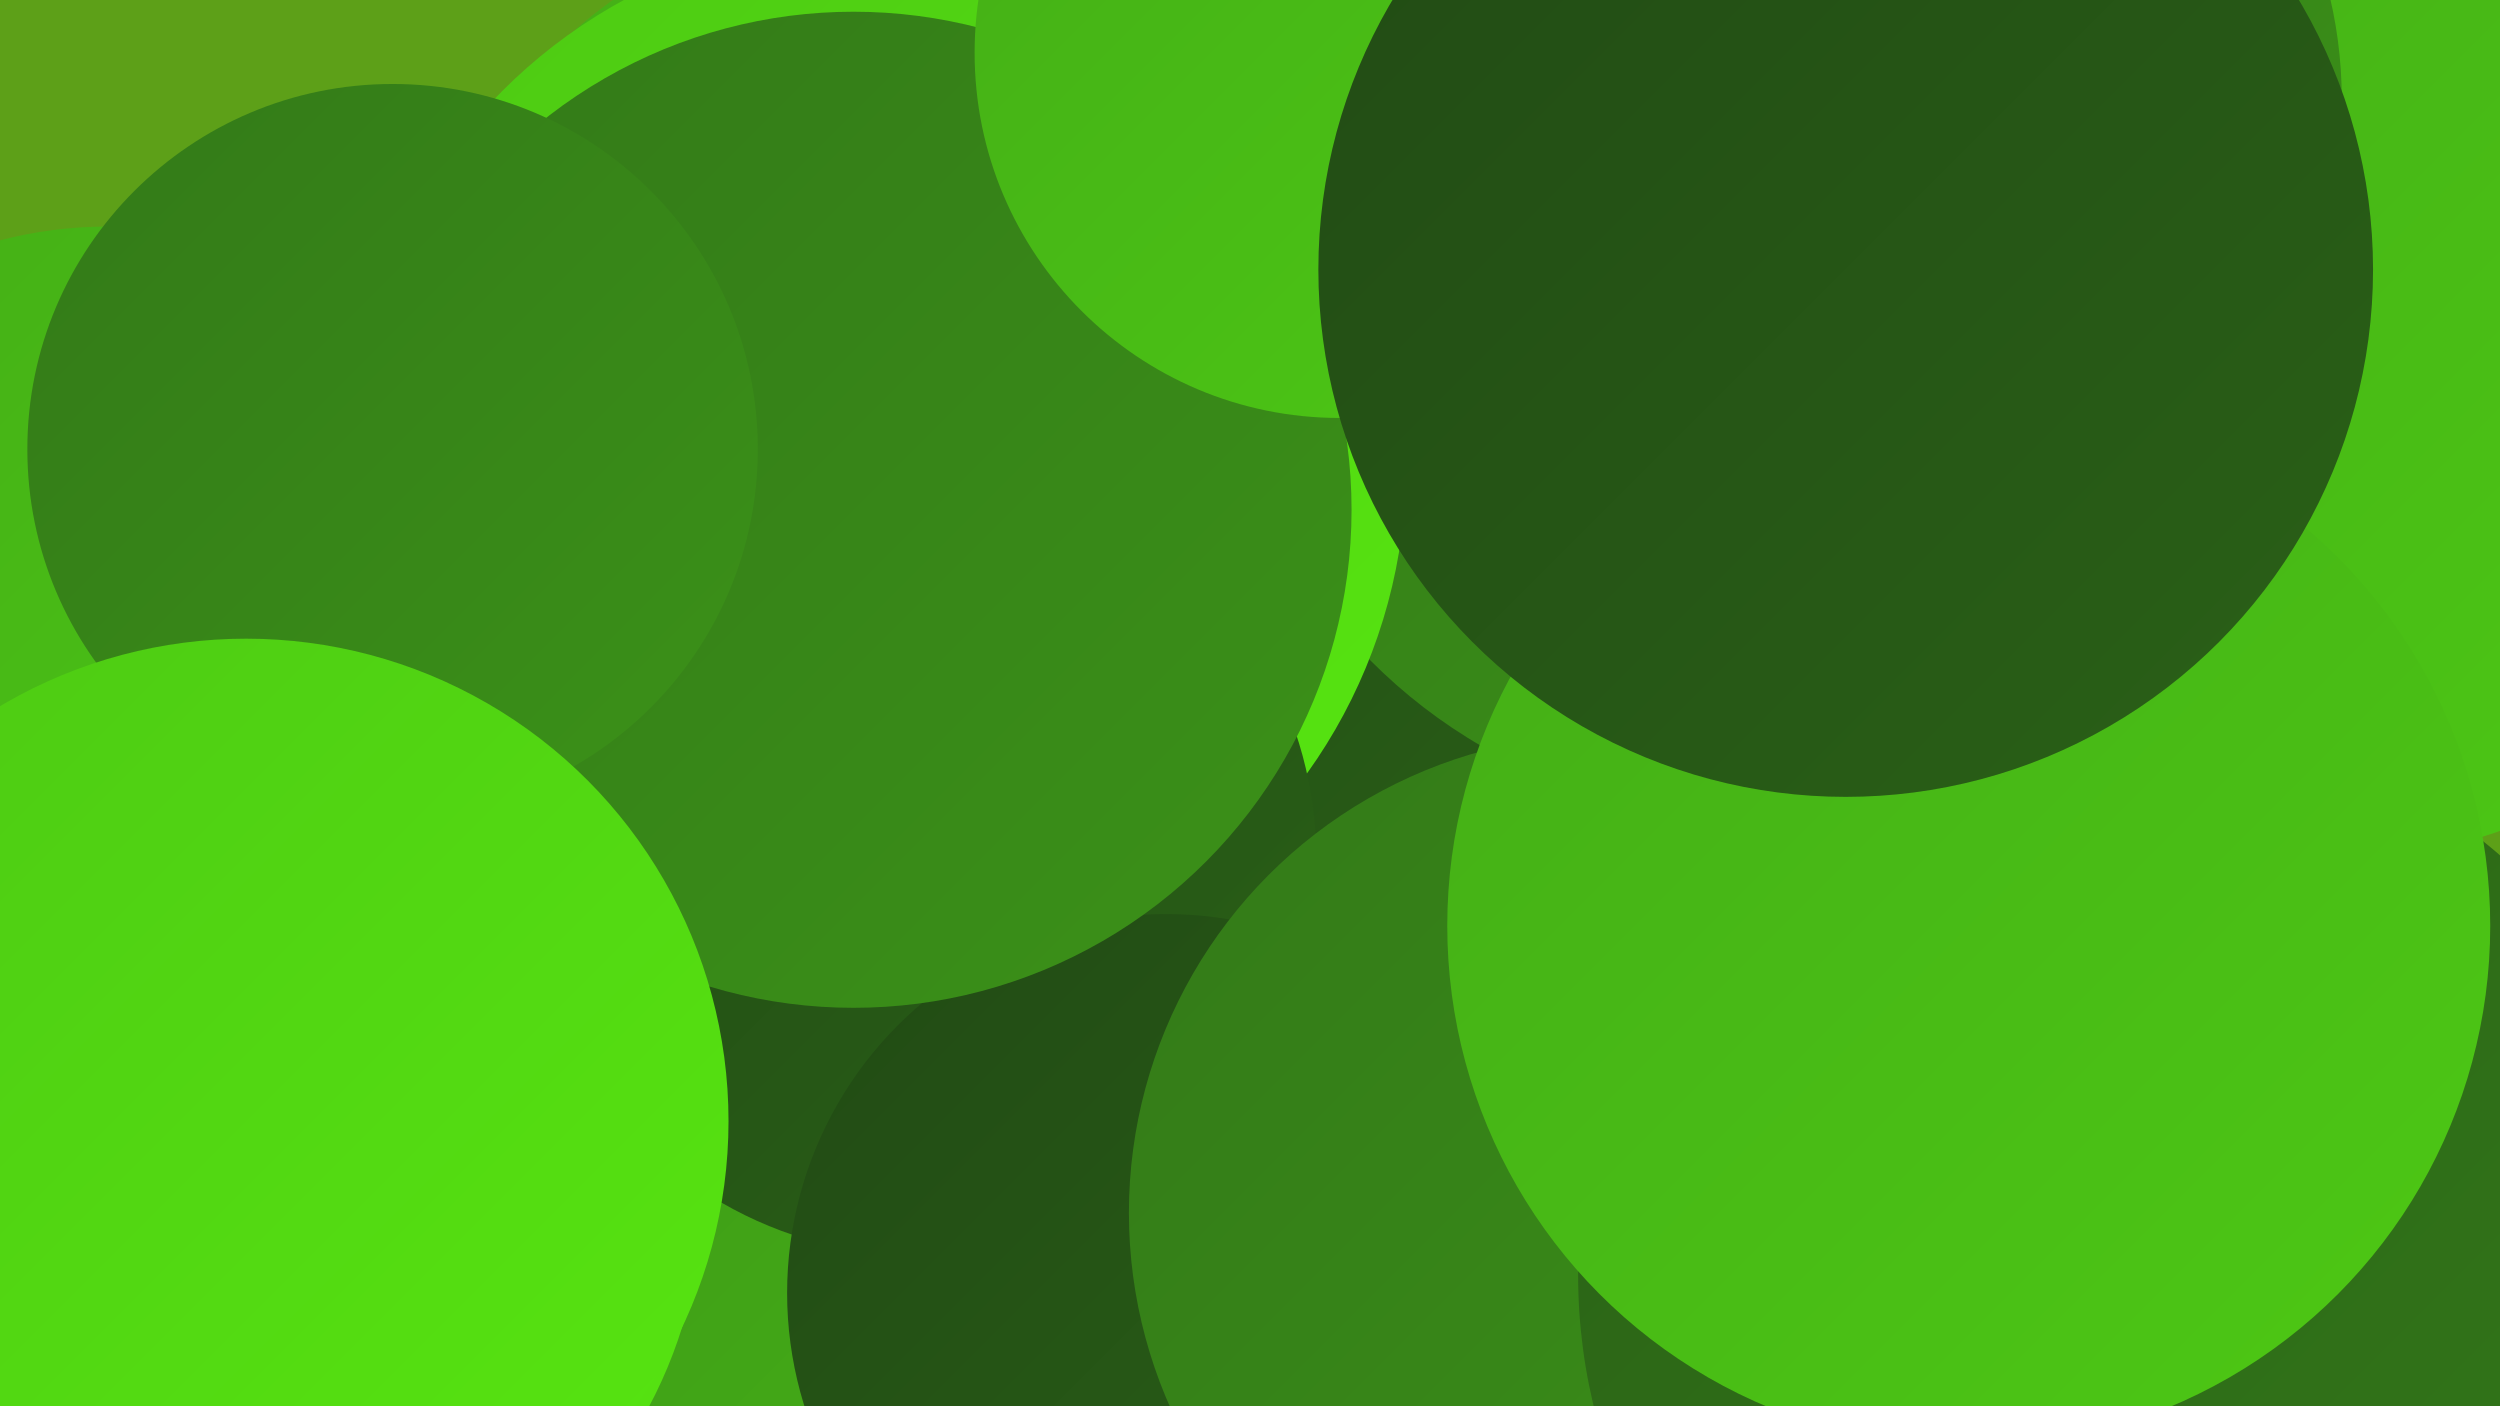<?xml version="1.0" encoding="UTF-8"?><svg width="1280" height="720" xmlns="http://www.w3.org/2000/svg"><defs><linearGradient id="grad0" x1="0%" y1="0%" x2="100%" y2="100%"><stop offset="0%" style="stop-color:#214a14;stop-opacity:1" /><stop offset="100%" style="stop-color:#2a6117;stop-opacity:1" /></linearGradient><linearGradient id="grad1" x1="0%" y1="0%" x2="100%" y2="100%"><stop offset="0%" style="stop-color:#2a6117;stop-opacity:1" /><stop offset="100%" style="stop-color:#337918;stop-opacity:1" /></linearGradient><linearGradient id="grad2" x1="0%" y1="0%" x2="100%" y2="100%"><stop offset="0%" style="stop-color:#337918;stop-opacity:1" /><stop offset="100%" style="stop-color:#3b9218;stop-opacity:1" /></linearGradient><linearGradient id="grad3" x1="0%" y1="0%" x2="100%" y2="100%"><stop offset="0%" style="stop-color:#3b9218;stop-opacity:1" /><stop offset="100%" style="stop-color:#44ad17;stop-opacity:1" /></linearGradient><linearGradient id="grad4" x1="0%" y1="0%" x2="100%" y2="100%"><stop offset="0%" style="stop-color:#44ad17;stop-opacity:1" /><stop offset="100%" style="stop-color:#4dc914;stop-opacity:1" /></linearGradient><linearGradient id="grad5" x1="0%" y1="0%" x2="100%" y2="100%"><stop offset="0%" style="stop-color:#4dc914;stop-opacity:1" /><stop offset="100%" style="stop-color:#57e610;stop-opacity:1" /></linearGradient><linearGradient id="grad6" x1="0%" y1="0%" x2="100%" y2="100%"><stop offset="0%" style="stop-color:#57e610;stop-opacity:1" /><stop offset="100%" style="stop-color:#214a14;stop-opacity:1" /></linearGradient></defs><rect width="1280" height="720" fill="#5da018" /><circle cx="440" cy="179" r="219" fill="url(#grad4)" /><circle cx="644" cy="332" r="260" fill="url(#grad0)" /><circle cx="275" cy="630" r="215" fill="url(#grad3)" /><circle cx="896" cy="145" r="274" fill="url(#grad2)" /><circle cx="449" cy="238" r="271" fill="url(#grad5)" /><circle cx="471" cy="440" r="203" fill="url(#grad0)" /><circle cx="1188" cy="161" r="280" fill="url(#grad4)" /><circle cx="686" cy="698" r="232" fill="url(#grad1)" /><circle cx="597" cy="662" r="194" fill="url(#grad0)" /><circle cx="437" cy="261" r="255" fill="url(#grad2)" /><circle cx="823" cy="621" r="245" fill="url(#grad2)" /><circle cx="1093" cy="653" r="285" fill="url(#grad1)" /><circle cx="55" cy="334" r="218" fill="url(#grad4)" /><circle cx="201" cy="230" r="187" fill="url(#grad2)" /><circle cx="1008" cy="474" r="267" fill="url(#grad4)" /><circle cx="970" cy="51" r="229" fill="url(#grad2)" /><circle cx="686" cy="27" r="187" fill="url(#grad4)" /><circle cx="123" cy="609" r="237" fill="url(#grad5)" /><circle cx="126" cy="574" r="247" fill="url(#grad5)" /><circle cx="945" cy="138" r="270" fill="url(#grad0)" /></svg>